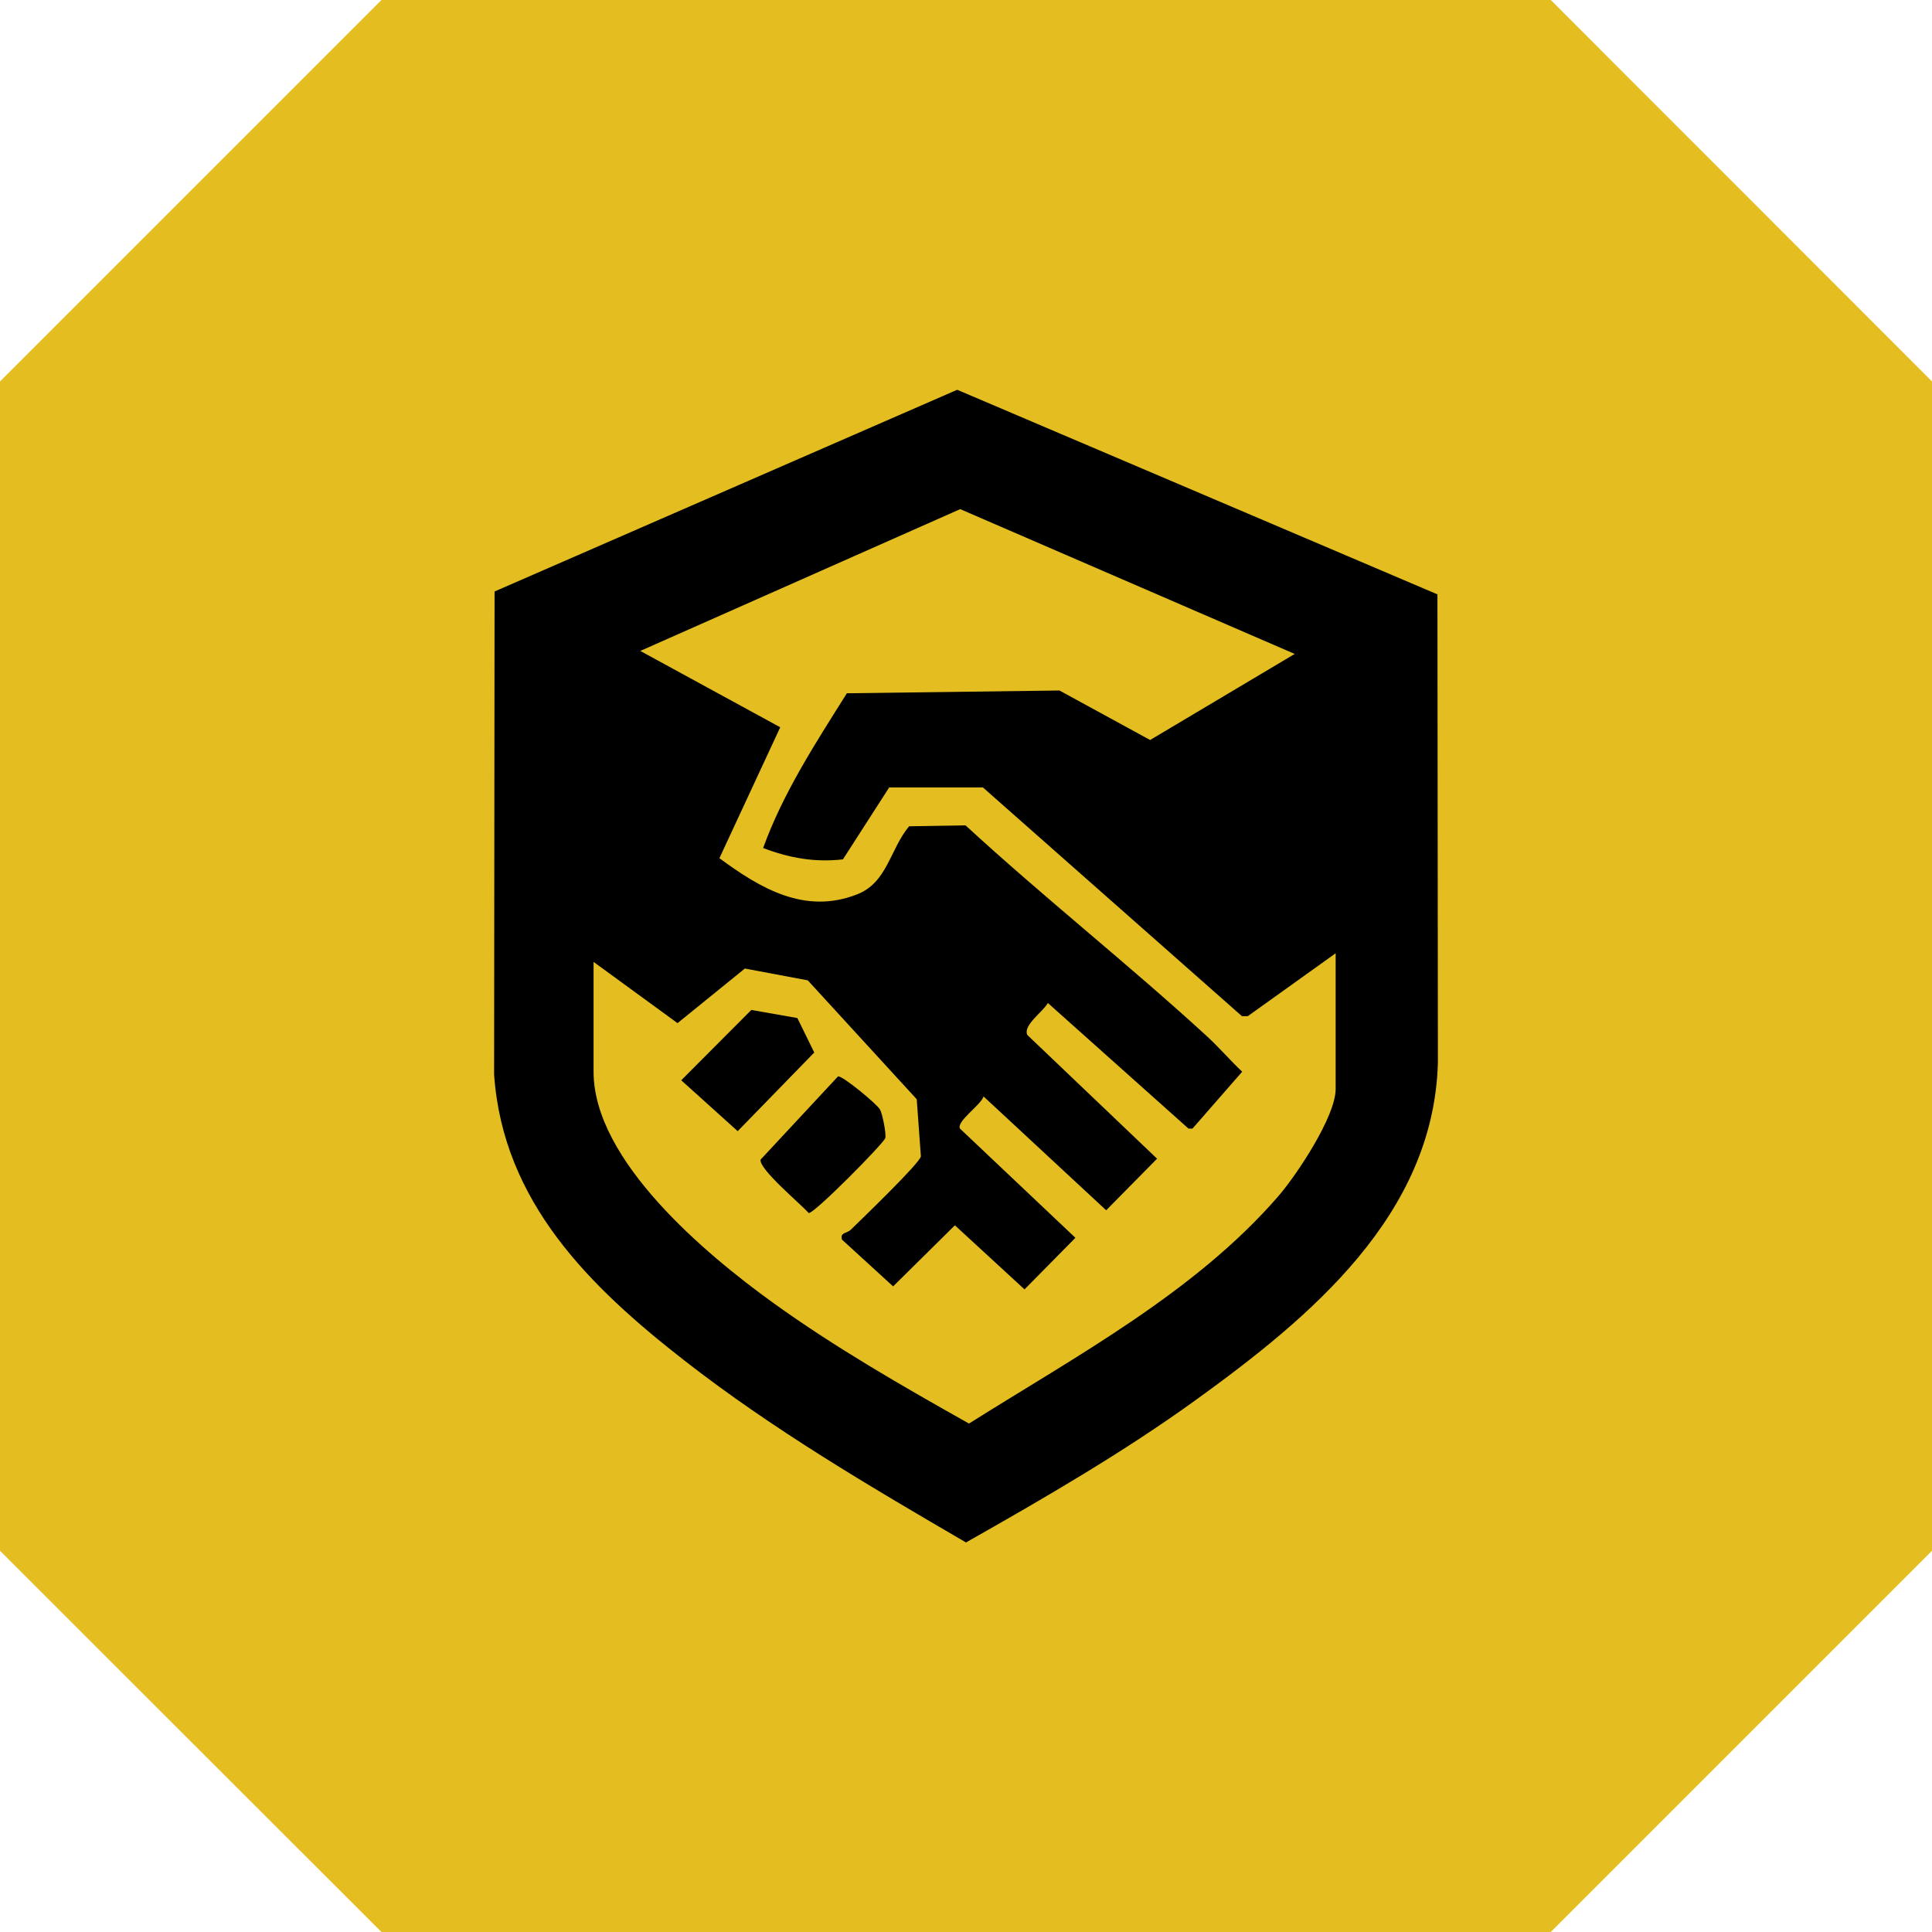 <?xml version="1.0" encoding="UTF-8"?>
<svg xmlns="http://www.w3.org/2000/svg" id="Layer_2" data-name="Layer 2" viewBox="0 0 83.52 83.52">
  <defs>
    <style>
      .cls-1 {
        fill: #e4be21;
      }
    </style>
  </defs>
  <g id="Artwork">
    <polygon class="cls-1" points="16.49 83.52 67.04 83.52 83.52 67.04 83.52 16.49 67.04 0 16.49 0 0 16.49 0 67.04 16.49 83.52"></polygon>
    <g>
      <path d="M62.14,25.69l.02,20.26c-.19,6.59-5.54,11.01-10.45,14.56-3.17,2.29-6.56,4.25-9.95,6.17-4.17-2.43-8.36-4.89-12.18-7.87-4.08-3.18-7.84-6.85-8.22-12.36l.02-20.88,20-8.72,20.75,8.84ZM25.66,41.59v4.74c0,3.85,4.87,7.9,7.72,9.96,2.7,1.95,5.61,3.62,8.51,5.25,4.6-2.9,9.79-5.68,13.39-9.85.79-.92,2.46-3.43,2.46-4.61v-5.87l-3.8,2.72h-.25s-11.2-9.89-11.2-9.89h-4.05s-2,3.11-2,3.11c-1.22.14-2.32-.06-3.45-.49.85-2.36,2.28-4.56,3.62-6.69l9.19-.12,3.92,2.14,6.25-3.72-14.46-6.26-13.83,6.13,6.05,3.3-2.63,5.66c1.78,1.31,3.7,2.45,5.96,1.56,1.3-.51,1.41-1.94,2.24-2.94l2.44-.04c3.4,3.13,7.05,6.01,10.45,9.13.52.48.99,1.03,1.51,1.52l-2.15,2.46h-.17s-6.08-5.43-6.08-5.43c-.22.39-1.08.96-.89,1.38l5.61,5.35-2.2,2.23-5.3-4.92c-.13.39-1.18,1.07-1.02,1.39l4.99,4.72-2.2,2.23-3.01-2.77-2.67,2.64-2.21-2.02c-.09-.33.19-.25.38-.43.45-.44,2.97-2.86,3.03-3.17l-.18-2.47-4.71-5.14-2.72-.51-2.91,2.36-3.62-2.64Z"></path>
      <path d="M36.22,46.53c.2-.04,1.69,1.2,1.82,1.43.11.19.28,1.06.23,1.24-.06.22-3.08,3.28-3.31,3.24-.33-.38-2.16-1.9-2.08-2.31l3.35-3.6Z"></path>
      <polygon points="34.47 44.01 35.2 45.5 31.89 48.9 29.45 46.7 32.48 43.66 34.47 44.01"></polygon>
    </g>
  </g>
</svg>
